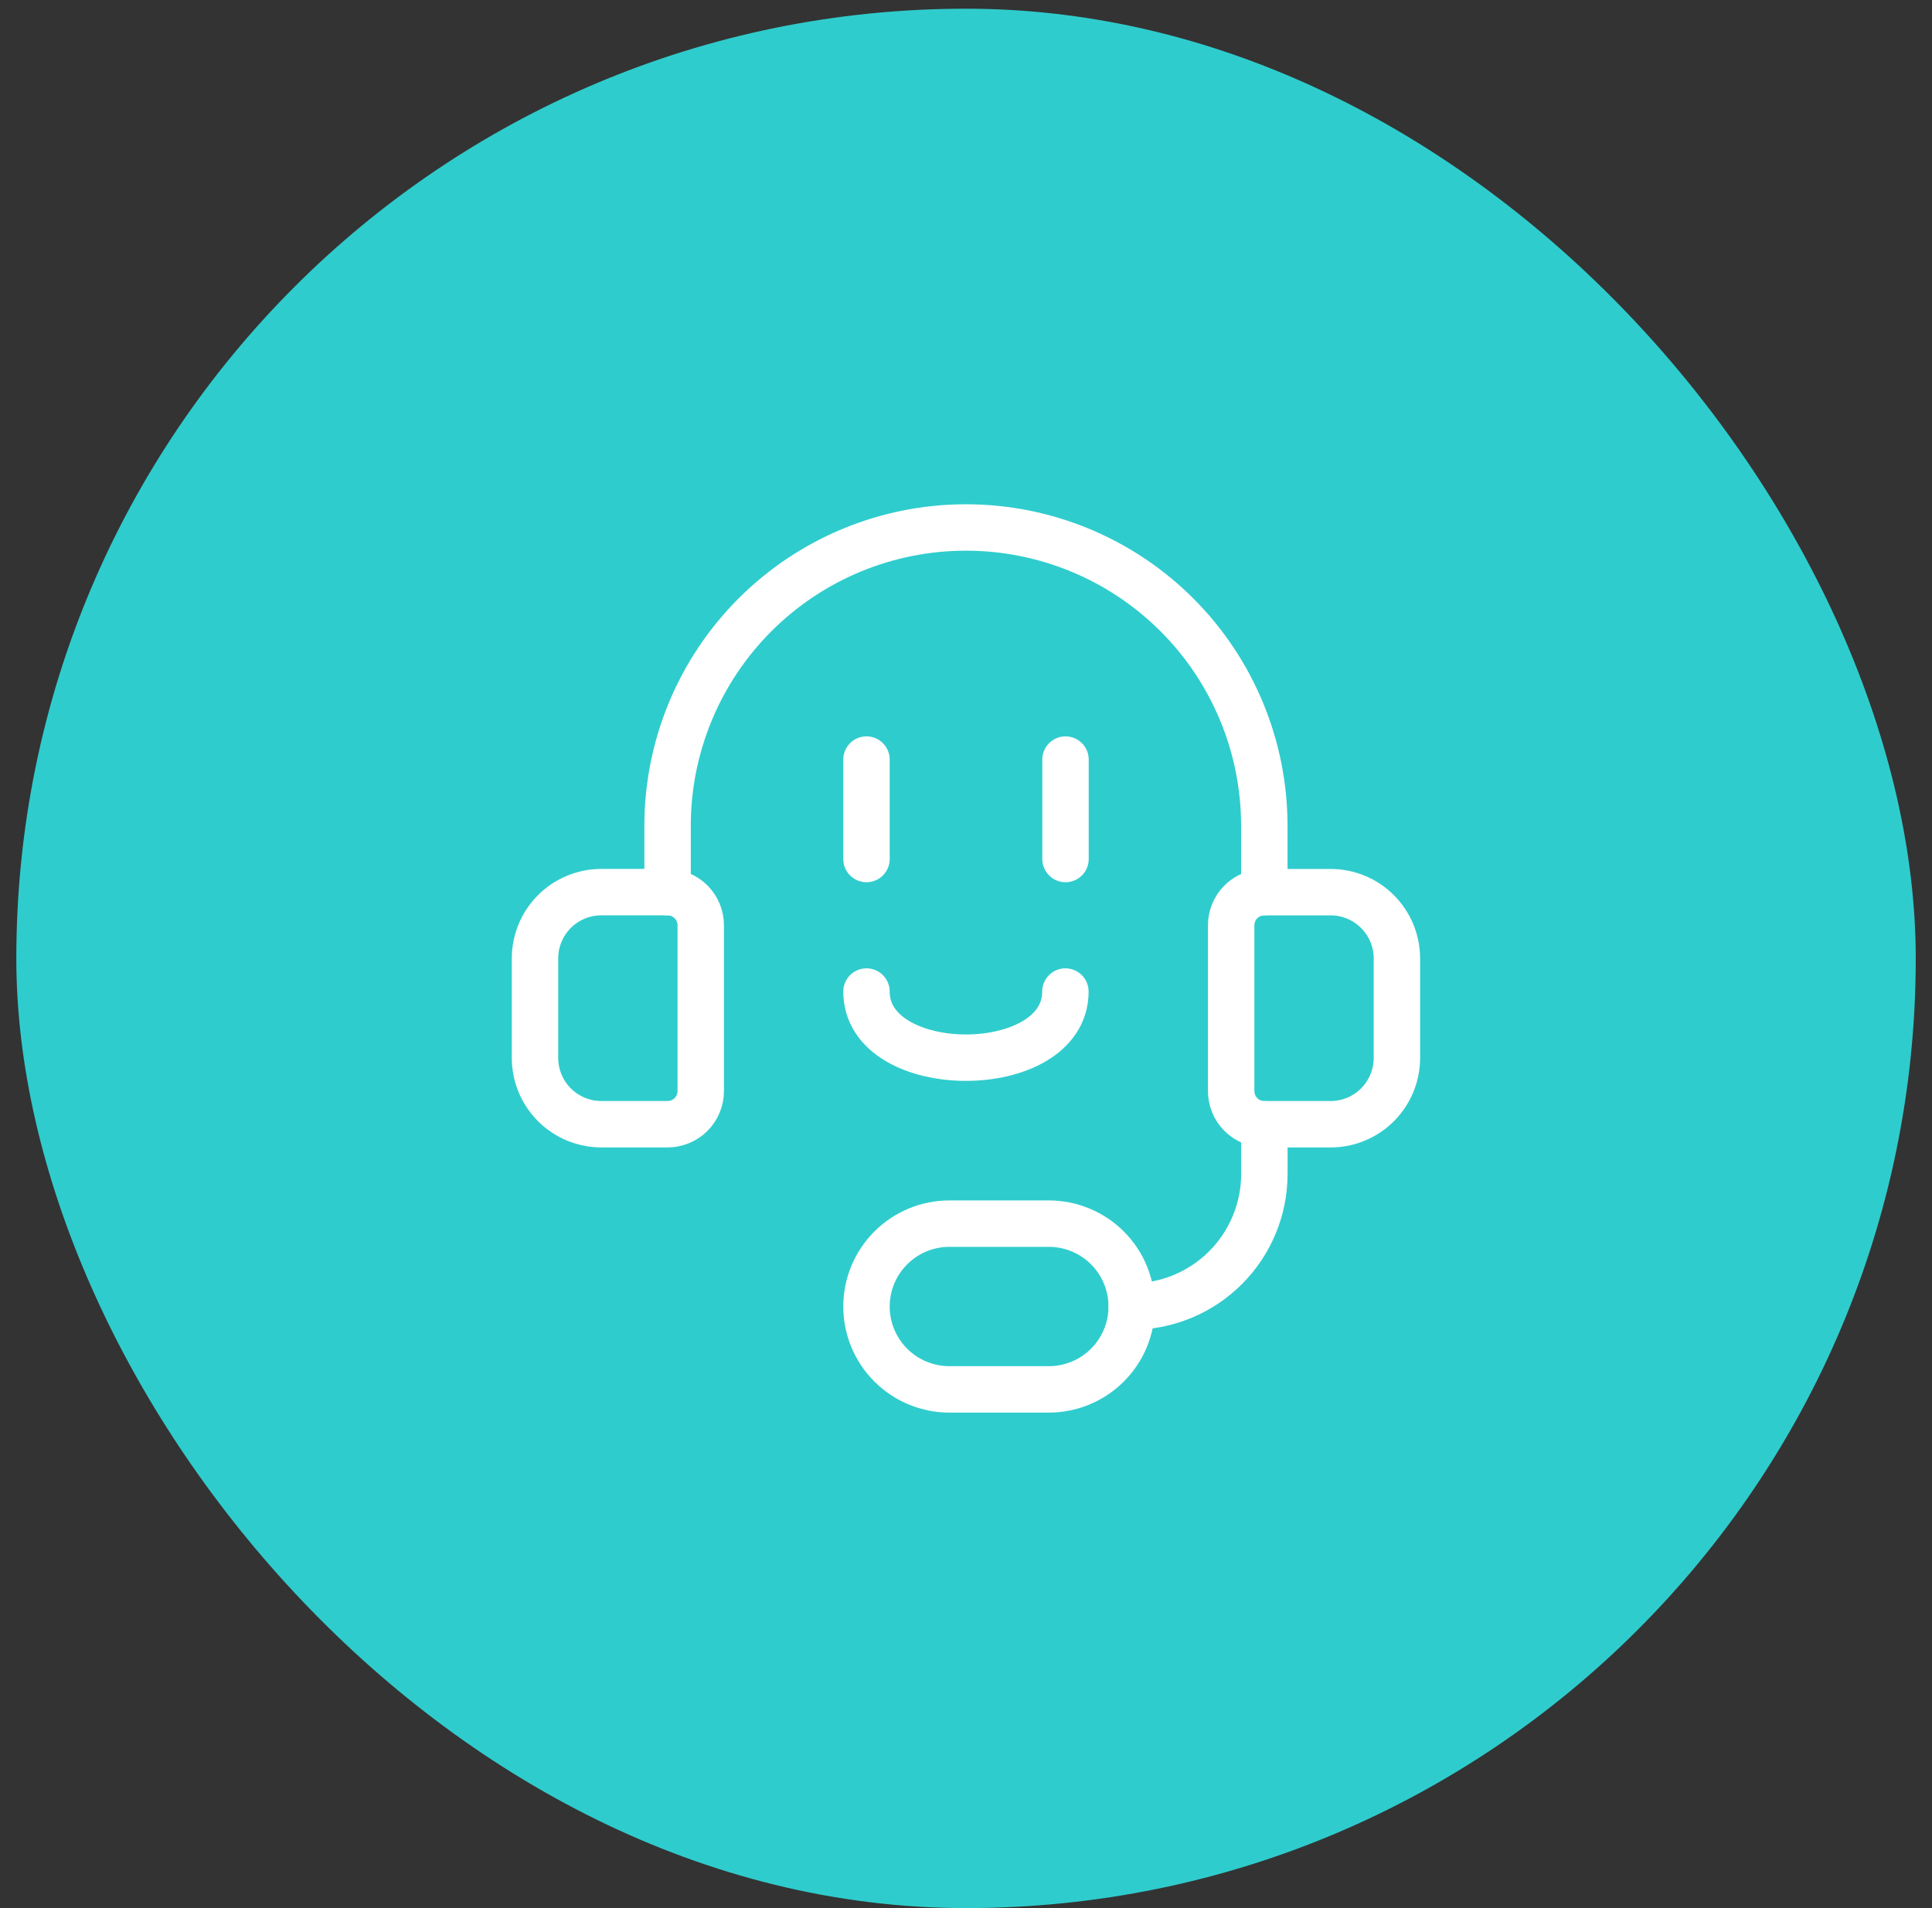 <svg width="81" height="80" viewBox="0 0 81 80" fill="none" xmlns="http://www.w3.org/2000/svg">
<rect x="0" y="0" width="81" height="80" fill="#333333" stroke="none"/>
<rect x="0.684" y="0.365" width="79.635" height="79.635" rx="39.817" fill="#2FCCCD"/>
<g clip-path="url(#clip0_735_3948)">
<path d="M25.209 37.404H27.989C28.358 37.404 28.712 37.551 28.972 37.811C29.233 38.072 29.379 38.426 29.379 38.794V45.744C29.379 46.112 29.233 46.466 28.972 46.727C28.712 46.987 28.358 47.134 27.989 47.134H25.209C24.472 47.134 23.765 46.841 23.244 46.319C22.723 45.798 22.43 45.091 22.43 44.354V40.184C22.43 39.447 22.723 38.74 23.244 38.218C23.765 37.697 24.472 37.404 25.209 37.404V37.404Z" stroke="white" stroke-width="1.946" stroke-linecap="round" stroke-linejoin="round"/>
<path d="M55.787 47.135H53.007C52.638 47.135 52.285 46.988 52.024 46.728C51.763 46.467 51.617 46.114 51.617 45.745V38.795C51.617 38.427 51.763 38.073 52.024 37.812C52.285 37.552 52.638 37.405 53.007 37.405H55.787C56.524 37.405 57.231 37.698 57.752 38.22C58.273 38.741 58.566 39.448 58.566 40.185V44.355C58.566 45.092 58.273 45.799 57.752 46.321C57.231 46.842 56.524 47.135 55.787 47.135V47.135Z" stroke="white" stroke-width="1.946" stroke-linecap="round" stroke-linejoin="round"/>
<path d="M47.449 54.779C48.924 54.779 50.338 54.194 51.38 53.151C52.423 52.108 53.009 50.694 53.009 49.22V47.135" stroke="white" stroke-width="1.946" stroke-linecap="round" stroke-linejoin="round"/>
<path d="M43.973 51.303C44.894 51.303 45.778 51.669 46.43 52.321C47.081 52.972 47.447 53.856 47.447 54.778C47.447 55.699 47.081 56.583 46.43 57.234C45.778 57.886 44.894 58.252 43.973 58.252H39.803C38.881 58.252 37.998 57.886 37.346 57.234C36.694 56.583 36.328 55.699 36.328 54.778C36.328 53.856 36.694 52.972 37.346 52.321C37.998 51.669 38.881 51.303 39.803 51.303H43.973Z" stroke="white" stroke-width="1.946" stroke-linecap="round" stroke-linejoin="round"/>
<path d="M27.988 37.404V34.624C27.988 31.307 29.306 28.125 31.652 25.779C33.998 23.433 37.18 22.115 40.497 22.115C43.815 22.115 46.997 23.433 49.343 25.779C51.689 28.125 53.007 31.307 53.007 34.624V37.404" stroke="white" stroke-width="1.946" stroke-linecap="round" stroke-linejoin="round"/>
<path d="M36.328 31.846V36.015" stroke="white" stroke-width="1.946" stroke-linecap="round" stroke-linejoin="round"/>
<path d="M44.672 31.846V36.015" stroke="white" stroke-width="1.946" stroke-linecap="round" stroke-linejoin="round"/>
<path d="M36.328 41.572C36.328 45.269 44.668 45.269 44.668 41.572" stroke="white" stroke-width="1.946" stroke-linecap="round" stroke-linejoin="round"/>
</g>
<defs>
<clipPath id="clip0_735_3948">
<rect width="38.917" height="38.917" fill="white" transform="translate(21.043 20.725)"/>
</clipPath>
</defs>
</svg>
